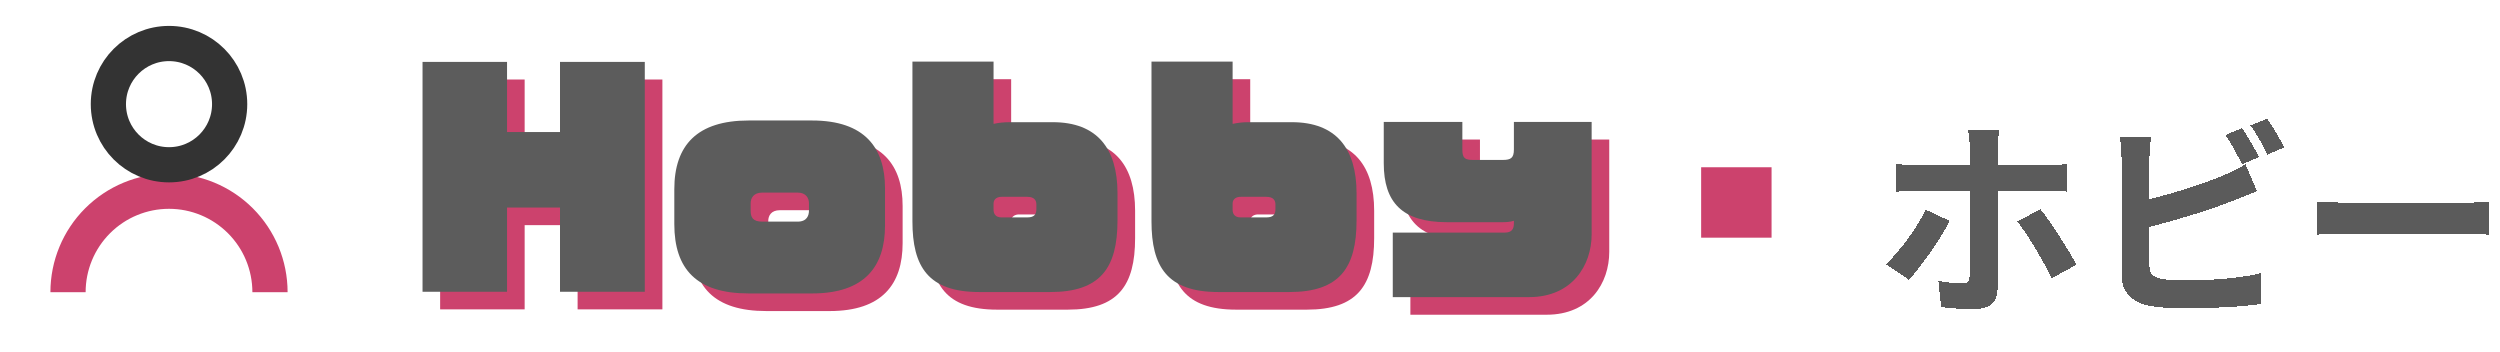 <svg width="284" height="40" viewBox="0 0 284 40" fill="none" xmlns="http://www.w3.org/2000/svg">
<path d="M7.727 33.193C7.727 30.15 8.935 27.232 11.087 25.081C13.238 22.929 16.156 21.721 19.199 21.721C22.241 21.721 25.159 22.929 27.311 25.081C29.462 27.232 30.671 30.15 30.671 33.193" stroke="#CC426D" stroke-width="4" stroke-miterlimit="10"/>
<path d="M19.201 18.719C23.005 18.719 26.088 15.636 26.088 11.831C26.088 8.027 23.005 4.943 19.201 4.943C15.396 4.943 12.312 8.027 12.312 11.831C12.312 15.636 15.396 18.719 19.201 18.719Z" stroke="#333333" stroke-width="4" stroke-miterlimit="10"/>
<g filter="url(#filter0_d_57_2241)">
<path d="M226.136 13.776C226.064 14.112 225.92 15.264 225.92 15.864V17.784H231.488C232.184 17.784 233.216 17.712 233.864 17.616V20.76C233.12 20.712 232.184 20.688 231.512 20.688H225.92V31.848C225.92 33.24 225.104 34.104 223.4 34.104C222.128 34.104 220.712 34.056 219.512 33.888L219.2 30.912C220.232 31.104 221.288 31.2 221.888 31.2C222.512 31.2 222.728 30.96 222.752 30.336C222.776 29.448 222.776 21.84 222.776 20.712V20.688H216.68C215.96 20.688 215.048 20.712 214.376 20.784V17.616C215.096 17.688 215.936 17.784 216.68 17.784H222.776V15.864C222.776 15.24 222.656 14.184 222.584 13.776H226.136ZM220.496 24.096C219.392 26.232 217.16 29.376 215.864 30.792L213.248 29.016C214.856 27.504 216.776 24.864 217.76 22.824L220.496 24.096ZM230.792 22.752C232.016 24.288 233.936 27.312 234.896 29.064L232.088 30.6C231.056 28.56 229.352 25.656 228.176 24.168L230.792 22.752ZM253.712 13.56C254.312 14.448 255.176 15.96 255.632 16.848L253.688 17.664C253.208 16.68 252.464 15.264 251.816 14.328L253.712 13.56ZM256.544 12.48C257.192 13.368 258.08 14.904 258.488 15.744L256.592 16.56C256.088 15.552 255.32 14.16 254.648 13.248L256.544 12.48ZM243.368 14.592C243.248 15.312 243.176 16.416 243.176 17.088V21.624C246.008 20.928 249.344 19.872 251.48 18.96C252.344 18.624 253.16 18.24 254.096 17.664L255.392 20.712C254.456 21.096 253.376 21.552 252.584 21.84C250.16 22.8 246.296 24 243.176 24.768V29.208C243.176 30.24 243.656 30.504 244.736 30.72C245.456 30.816 246.44 30.864 247.52 30.864C250.016 30.864 253.904 30.552 255.872 30.024V33.528C253.616 33.864 249.968 34.032 247.328 34.032C245.768 34.032 244.328 33.936 243.296 33.768C241.208 33.384 240.008 32.232 240.008 30.168V17.088C240.008 16.56 239.936 15.312 239.816 14.592H243.368ZM262.208 21.888C263.072 21.96 264.824 22.032 266.072 22.032H278.96C280.088 22.032 281.144 21.936 281.768 21.888V25.656C281.192 25.632 279.968 25.536 278.96 25.536H266.072C264.704 25.536 263.096 25.584 262.208 25.656V21.888Z" fill="#333333" fill-opacity="0.8" shape-rendering="crispEdges"/>
</g>
<rect x="193.25" y="19" width="8" height="8" fill="#CC426D"/>
<path d="M182.811 28.616C182.811 32.136 180.603 35.752 175.707 35.752H160.219V28.424H172.923C173.755 28.424 173.979 28.008 173.979 27.368V27.08C173.563 27.208 173.147 27.24 172.731 27.24H166.363C161.275 27.24 159.195 24.968 159.195 20.552V15.848H168.123V18.984C168.123 20.008 168.443 20.168 169.371 20.168H172.731C173.627 20.168 173.979 19.944 173.979 18.984V15.848H182.811V28.616Z" fill="#CC426D"/>
<path d="M156.105 27.048C156.105 32.456 154.153 35.176 148.457 35.176H140.425C134.569 35.176 132.809 32.264 132.809 27.144V9H142.025V16.072C142.601 15.944 143.209 15.88 143.849 15.88H148.745C153.801 15.88 156.105 18.888 156.105 23.944V27.048ZM146.889 25.736V25.224C146.889 24.744 146.633 24.36 145.865 24.36H142.921C142.505 24.36 142.025 24.552 142.025 25.128V25.832C142.025 26.312 142.281 26.696 142.921 26.696H145.865C146.633 26.696 146.889 26.376 146.889 25.736Z" fill="#CC426D"/>
<path d="M128.948 27.048C128.948 32.456 126.996 35.176 121.3 35.176H113.268C107.412 35.176 105.652 32.264 105.652 27.144V9H114.868V16.072C115.444 15.944 116.052 15.88 116.692 15.88H121.588C126.644 15.88 128.948 18.888 128.948 23.944V27.048ZM119.732 25.736V25.224C119.732 24.744 119.476 24.36 118.708 24.36H115.764C115.348 24.36 114.868 24.552 114.868 25.128V25.832C114.868 26.312 115.124 26.696 115.764 26.696H118.708C119.476 26.696 119.732 26.376 119.732 25.736Z" fill="#CC426D"/>
<path d="M102.538 27.624C102.538 32.264 100.234 35.336 94.25 35.336H87.05C81.162 35.336 78.602 32.584 78.602 27.464V23.496C78.602 18.472 81.226 15.688 87.05 15.688H94.25C100.234 15.688 102.538 18.792 102.538 23.4V27.624ZM93.898 25.928V25.096C93.898 24.488 93.546 23.88 92.618 23.88H88.586C87.594 23.88 87.274 24.52 87.274 25.096V25.928C87.274 26.664 87.498 27.176 88.586 27.176H92.618C93.674 27.176 93.898 26.472 93.898 25.928Z" fill="#CC426D"/>
<path d="M75.248 35.144H65.616V25.576H59.6V35.144H50V9.032H59.6V17H65.616V9.032H75.248V35.144Z" fill="#CC426D"/>
<path d="M180.811 26.616C180.811 30.136 178.603 33.752 173.707 33.752H158.219V26.424H170.923C171.755 26.424 171.979 26.008 171.979 25.368V25.08C171.563 25.208 171.147 25.24 170.731 25.24H164.363C159.275 25.24 157.195 22.968 157.195 18.552V13.848H166.123V16.984C166.123 18.008 166.443 18.168 167.371 18.168H170.731C171.627 18.168 171.979 17.944 171.979 16.984V13.848H180.811V26.616Z" fill="#5C5C5C"/>
<path d="M154.105 25.048C154.105 30.456 152.153 33.176 146.457 33.176H138.425C132.569 33.176 130.809 30.264 130.809 25.144V7H140.025V14.072C140.601 13.944 141.209 13.88 141.849 13.88H146.745C151.801 13.88 154.105 16.888 154.105 21.944V25.048ZM144.889 23.736V23.224C144.889 22.744 144.633 22.36 143.865 22.36H140.921C140.505 22.36 140.025 22.552 140.025 23.128V23.832C140.025 24.312 140.281 24.696 140.921 24.696H143.865C144.633 24.696 144.889 24.376 144.889 23.736Z" fill="#5C5C5C"/>
<path d="M126.948 25.048C126.948 30.456 124.996 33.176 119.3 33.176H111.268C105.412 33.176 103.652 30.264 103.652 25.144V7H112.868V14.072C113.444 13.944 114.052 13.88 114.692 13.88H119.588C124.644 13.88 126.948 16.888 126.948 21.944V25.048ZM117.732 23.736V23.224C117.732 22.744 117.476 22.36 116.708 22.36H113.764C113.348 22.36 112.868 22.552 112.868 23.128V23.832C112.868 24.312 113.124 24.696 113.764 24.696H116.708C117.476 24.696 117.732 24.376 117.732 23.736Z" fill="#5C5C5C"/>
<path d="M100.538 25.624C100.538 30.264 98.234 33.336 92.25 33.336H85.05C79.162 33.336 76.602 30.584 76.602 25.464V21.496C76.602 16.472 79.226 13.688 85.05 13.688H92.25C98.234 13.688 100.538 16.792 100.538 21.4V25.624ZM91.898 23.928V23.096C91.898 22.488 91.546 21.88 90.618 21.88H86.586C85.594 21.88 85.274 22.52 85.274 23.096V23.928C85.274 24.664 85.498 25.176 86.586 25.176H90.618C91.674 25.176 91.898 24.472 91.898 23.928Z" fill="#5C5C5C"/>
<path d="M73.248 33.144H63.616V23.576H57.6V33.144H48V7.032H57.6V15H63.616V7.032H73.248V33.144Z" fill="#5C5C5C"/>
<defs>
<filter id="filter0_d_57_2241" x="213.246" y="12.48" width="69.523" height="22.624" filterUnits="userSpaceOnUse" color-interpolation-filters="sRGB">
<feFlood flood-opacity="0" result="BackgroundImageFix"/>
<feColorMatrix in="SourceAlpha" type="matrix" values="0 0 0 0 0 0 0 0 0 0 0 0 0 0 0 0 0 0 127 0" result="hardAlpha"/>
<feOffset dx="1" dy="1"/>
<feComposite in2="hardAlpha" operator="out"/>
<feColorMatrix type="matrix" values="0 0 0 0 0.8 0 0 0 0 0.259 0 0 0 0 0.427 0 0 0 1 0"/>
<feBlend mode="normal" in2="BackgroundImageFix" result="effect1_dropShadow_57_2241"/>
<feBlend mode="normal" in="SourceGraphic" in2="effect1_dropShadow_57_2241" result="shape"/>
</filter>
</defs>
</svg>
